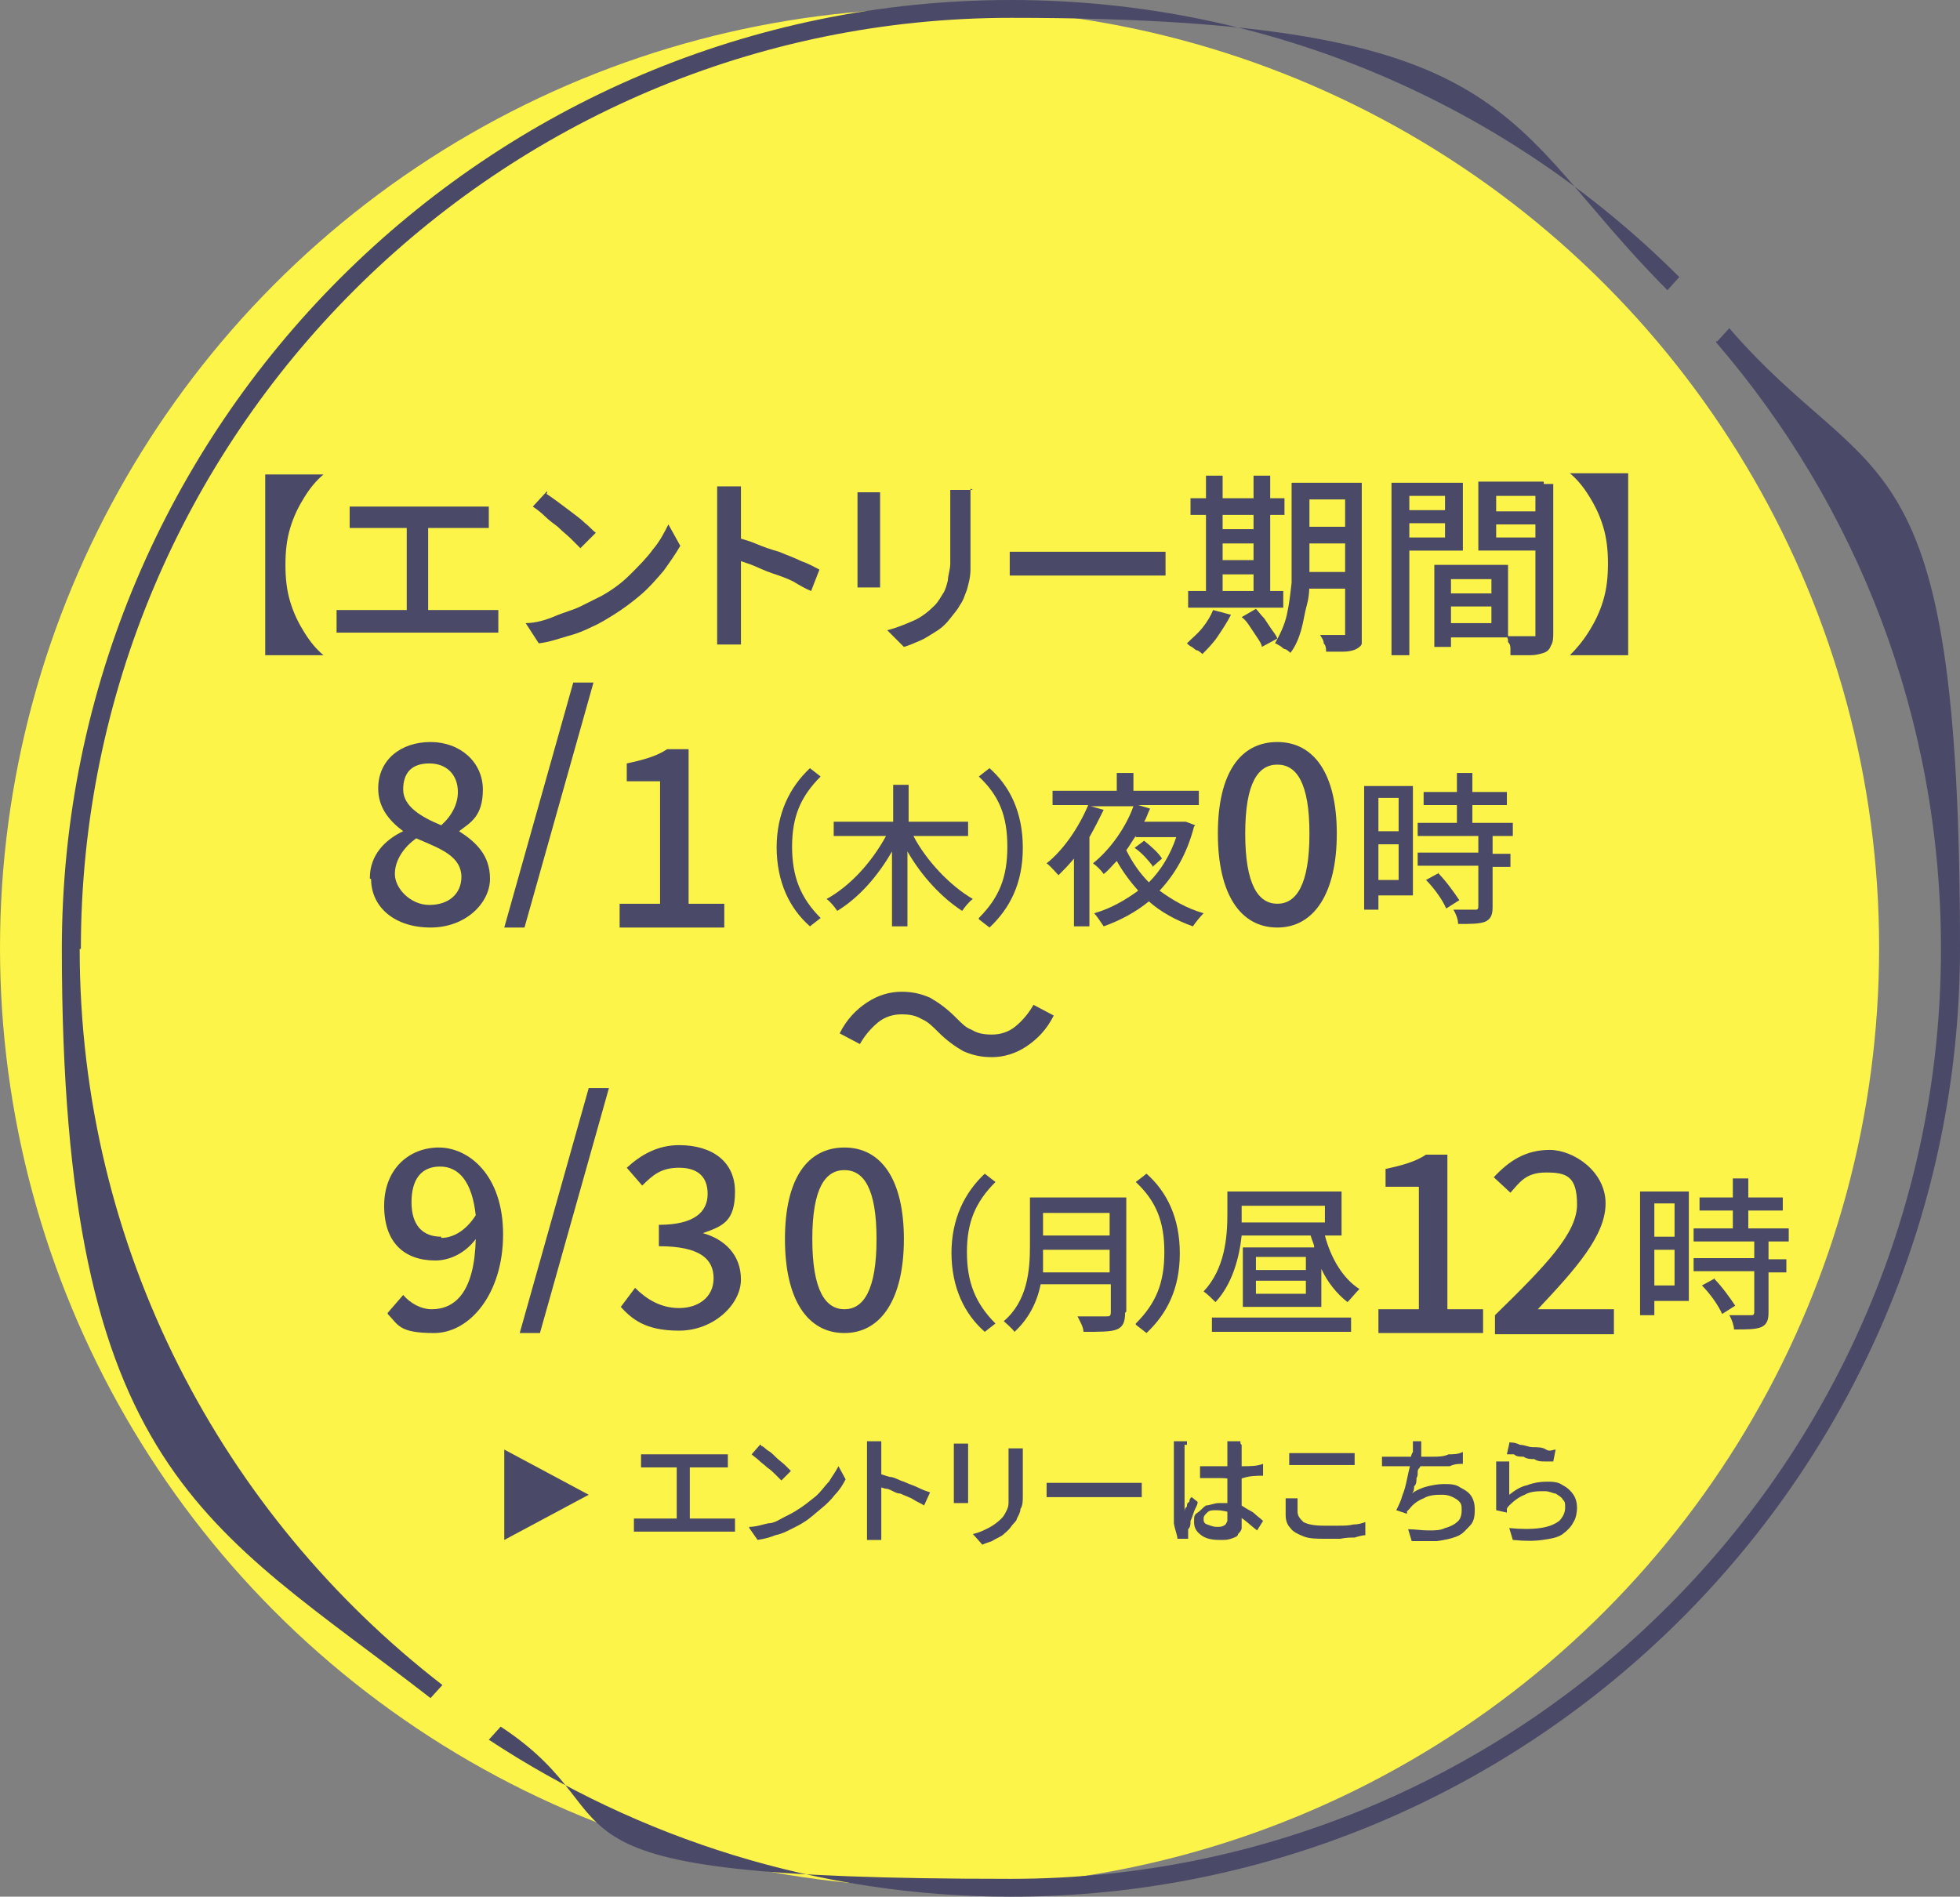 <?xml version="1.0" encoding="UTF-8"?>
<svg id="uuid-c346e455-bba5-4248-a6e3-f0c396439aa5" data-name="uuid-48e821ed-5736-45f6-9573-adc1337625c9" xmlns="http://www.w3.org/2000/svg" viewBox="0 0 164.8 159.5" width="164.8" height="159.5">
  <rect x="0" y="0" width="164.8" height="159.5" fill="#808080" stroke="none"/>
  <defs>
    <style>
      .uuid-0643cf90-cd2c-45f5-827c-195ecd8ce199 {
        fill: #fcf449;
      }

      .uuid-78a76c6c-25fe-40c3-906c-561c69fb7126 {
        fill: #4a4967;
      }
    </style>
  </defs>
  <g>
    <circle class="uuid-0643cf90-cd2c-45f5-827c-195ecd8ce199" cx="79" cy="79.7" r="79"/>
    <g>
      <path class="uuid-78a76c6c-25fe-40c3-906c-561c69fb7126" d="m144.3,28.8c11.8,13.7,18.9,31.5,18.9,51,0,43.1-35.1,78.2-78.2,78.2s-30.6-4.7-42.9-12.8l-1,1.1c12.6,8.3,27.7,13.2,43.9,13.2,44,0,79.8-35.8,79.8-79.8s-7.3-38.1-19.4-52.1l-1,1.1h-.1Z"/>
      <path class="uuid-78a76c6c-25fe-40c3-906c-561c69fb7126" d="m6.8,79.8C6.8,36.6,41.9,1.5,85,1.5s41,8.7,55.2,22.9l1-1.1C126.8,8.9,106.9,0,85,0,41,0,5.2,35.8,5.2,79.8s12.2,48.4,31,63l1-1.1c-18.5-14.3-30.5-36.7-30.5-61.9h0Z"/>
    </g>
    <path class="uuid-78a76c6c-25fe-40c3-906c-561c69fb7126" d="m31.1,73.8c0-1.9,1.3-3.2,2.8-3.9h0c-1.2-.9-2.1-2-2.1-3.6,0-2.4,1.9-3.9,4.4-3.9s4.4,1.7,4.4,4-1.1,2.8-2,3.5h0c1.4.9,2.6,2,2.6,4s-2,4.1-5,4.1-5-1.7-5-4.1h-.1Zm7.7,0c0-1.8-1.7-2.4-3.8-3.3-1,.7-1.8,1.8-1.8,3s1.3,2.6,2.9,2.6,2.7-.9,2.7-2.4h0Zm-.3-7.2c0-1.4-.9-2.4-2.4-2.4s-2.2.8-2.2,2.2,1.5,2.3,3.2,3c.9-.8,1.4-1.8,1.4-2.8Z"/>
    <path class="uuid-78a76c6c-25fe-40c3-906c-561c69fb7126" d="m48.2,57.4h1.7l-5.8,20.6h-1.7l5.8-20.6Z"/>
    <path class="uuid-78a76c6c-25fe-40c3-906c-561c69fb7126" d="m52.1,76h3.4v-10.3h-2.8v-1.5c1.4-.3,2.5-.6,3.4-1.2h1.8v13h3v2h-8.8s0-2,0-2Z"/>
    <path class="uuid-78a76c6c-25fe-40c3-906c-561c69fb7126" d="m65.3,71.3c0-2.9,1.1-5.1,2.8-6.7l.9.7c-1.7,1.7-2.4,3.4-2.4,5.9s.7,4.3,2.4,6l-.9.7c-1.7-1.5-2.8-3.7-2.8-6.7h0Z"/>
    <path class="uuid-78a76c6c-25fe-40c3-906c-561c69fb7126" d="m76.8,70.3c1.1,2.1,3.1,4.2,5,5.3-.3.2-.7.7-.9,1-1.7-1.1-3.4-2.9-4.6-5v6.3h-1.3v-6.3c-1.2,2.1-2.8,3.9-4.6,5-.2-.3-.6-.8-.9-1,2-1.1,3.8-3.1,5-5.3h-4.4v-1.2h5v-3.1h1.3v3.1h5v1.2h-4.6Z"/>
    <path class="uuid-78a76c6c-25fe-40c3-906c-561c69fb7126" d="m82.3,77.2c1.7-1.7,2.4-3.4,2.4-6s-.7-4.3-2.4-5.9l.9-.7c1.7,1.5,2.8,3.7,2.8,6.7s-1.1,5.1-2.8,6.7l-.9-.7h0Z"/>
    <path class="uuid-78a76c6c-25fe-40c3-906c-561c69fb7126" d="m100.4,69.5c-.6,2.3-1.6,4-2.9,5.4,1.1.8,2.3,1.5,3.7,1.9-.3.3-.7.8-.9,1.1-1.4-.5-2.7-1.2-3.7-2.1-1.1.9-2.4,1.6-3.8,2.1-.2-.3-.6-.9-.8-1.1,1.4-.4,2.6-1.1,3.7-1.9-.7-.8-1.3-1.6-1.8-2.5-.4.4-.7.8-1.1,1.1-.2-.3-.6-.7-.9-.9,1.5-1.2,2.8-3.1,3.4-4.8h-3.6l1.1.3c-.4.8-.8,1.6-1.2,2.3v7.5h-1.3v-5.7c-.4.5-.9,1-1.3,1.4-.2-.2-.7-.8-1-1,1.4-1.1,2.7-3,3.5-4.9h-3v-1.2h5.4v-1.5h1.4v1.5h5.5v1.2h-5.1l1,.3c-.2.4-.3.8-.5,1.1h3.5l.8.3h0Zm-4.9.8c-.3.4-.5.8-.8,1.2.5,1,1.1,1.9,1.9,2.7,1-1,1.8-2.3,2.3-3.8h-3.4Zm1.4,2.5c-.3-.4-.9-1.1-1.5-1.5l.8-.6c.5.4,1.2,1,1.5,1.5l-.8.7h0Z"/>
    <path class="uuid-78a76c6c-25fe-40c3-906c-561c69fb7126" d="m102.4,70.1c0-5.1,1.9-7.7,5-7.7s5,2.7,5,7.7-1.9,7.9-5,7.9-5-2.8-5-7.9Zm7.7,0c0-4.3-1.1-5.8-2.7-5.8s-2.7,1.5-2.7,5.8,1.1,5.9,2.7,5.9,2.7-1.6,2.7-5.9Z"/>
    <path class="uuid-78a76c6c-25fe-40c3-906c-561c69fb7126" d="m118.8,75.3h-2.9v1.2h-1.2v-10.4h4.1v9.3h0Zm-2.9-8.2v2.8h1.7v-2.8h-1.7Zm1.7,6.9v-3h-1.7v3h1.7Zm7.9-3.6v1.4h1.5v1.1h-1.5v3.4c0,.7-.2,1-.6,1.2-.5.2-1.2.2-2.3.2,0-.4-.2-.9-.4-1.2h1.8c.2,0,.3,0,.3-.3v-3.4h-5.1v-1.1h5.1v-1.4h-5.1v-1.1h3.3v-1.5h-2.8v-1.1h2.8v-1.6h1.3v1.6h2.9v1.1h-2.9v1.5h3.4v1.1h-1.7Zm-4.6,3c.7.7,1.4,1.7,1.8,2.3l-1.1.7c-.3-.7-1-1.7-1.7-2.4l1.1-.6h-.1Z"/>
    <path class="uuid-78a76c6c-25fe-40c3-906c-561c69fb7126" d="m27.2,39.9c-.6.5-1.1,1.1-1.6,1.9-.5.8-.9,1.6-1.2,2.6-.3,1-.4,2-.4,3.1s.1,2.1.4,3.1.7,1.8,1.2,2.6,1,1.4,1.6,1.9h-4.9v-15.2s4.9,0,4.9,0Z"/>
    <path class="uuid-78a76c6c-25fe-40c3-906c-561c69fb7126" d="m28.3,51.3h13.6v1.9h-13.6v-1.9Zm1-8.7h11.8v1.8h-11.7v-1.8h0Zm4.9,9.8v-8.8h1.8v8.8h-1.8Z"/>
    <path class="uuid-78a76c6c-25fe-40c3-906c-561c69fb7126" d="m44.2,52.4c.9,0,1.8-.3,2.5-.6s1.5-.5,2.1-.8,1.2-.6,1.8-.9c.9-.5,1.7-1.1,2.4-1.8s1.4-1.4,1.9-2.1c.6-.7,1-1.5,1.3-2.1l1,1.8c-.4.7-.9,1.4-1.4,2.1-.6.7-1.2,1.4-1.9,2s-1.5,1.2-2.3,1.7c-.5.3-1.1.7-1.8,1-.6.3-1.3.6-2.1.8-.7.2-1.5.5-2.4.6l-1.1-1.7Zm1.7-10.9c.3.2.6.4,1,.7s.8.6,1.2.9c.4.3.8.6,1.1.9.4.3.6.6.9.8l-1.3,1.3-.8-.8c-.3-.3-.7-.6-1.1-1-.4-.3-.8-.6-1.1-.9s-.7-.6-1-.8l1.2-1.3v.2Z"/>
    <path class="uuid-78a76c6c-25fe-40c3-906c-561c69fb7126" d="m60.3,52.1v-10.3c0-.3,0-.6,0-.9h2v13.3h-2v-2.1h0Zm1.4-7c.5.2,1.1.3,1.8.6.7.3,1.3.5,2,.7.7.3,1.3.5,1.9.8.6.2,1.1.5,1.5.7l-.7,1.8c-.5-.2-1-.5-1.5-.8-.6-.3-1.2-.5-1.8-.7s-1.2-.5-1.7-.7c-.6-.2-1.1-.4-1.5-.5v-1.8h0Z"/>
    <path class="uuid-78a76c6c-25fe-40c3-906c-561c69fb7126" d="m74,41.3v8.1h-1.9v-8h1.9Zm7.6-.2v4.4c0,.9,0,1.7,0,2.4,0,.7-.2,1.3-.3,1.7-.2.5-.3.9-.6,1.3-.2.4-.5.7-.8,1.1-.3.4-.7.8-1.2,1.1s-.9.6-1.4.8-.9.4-1.3.5l-1.4-1.4c.8-.2,1.5-.5,2.2-.8s1.3-.8,1.8-1.3c.3-.3.5-.7.7-1s.3-.7.4-1.1c0-.4.2-.9.2-1.4v-6.2h1.9,0Z"/>
    <path class="uuid-78a76c6c-25fe-40c3-906c-561c69fb7126" d="m84.7,46.4h13.3v2h-13.1v-2h-.2Z"/>
    <path class="uuid-78a76c6c-25fe-40c3-906c-561c69fb7126" d="m102,51.3l1.5.4c-.3.6-.7,1.2-1.1,1.8s-.9,1.1-1.3,1.5c0,0-.2-.2-.4-.3-.2,0-.3-.2-.5-.3s-.3-.2-.4-.3c.4-.4.9-.8,1.3-1.3s.7-1,.9-1.5Zm-2.1-1.6h8v1.4h-8v-1.4Zm.2-7.8h7.9v1.4h-7.9v-1.4Zm1.3-1.9h1.4v10.2h-1.4v-10.2Zm.7,4.5h4v1.2h-4v-1.2Zm0,2.6h4v1.2h-4v-1.2Zm2.3,4.8l1.2-.7c.2.2.4.5.7.8.2.3.4.6.6.9.2.3.4.5.5.8l-1.3.7c0-.2-.2-.5-.4-.8-.2-.3-.4-.6-.6-.9-.2-.3-.4-.6-.7-.8Zm1-11.9h1.4v10.2h-1.4v-10.2Zm3.3.6h1.4v8c0,.7,0,1.5-.2,2.2s-.3,1.5-.5,2.2-.5,1.4-.9,1.9c0,0-.2-.2-.4-.3-.2,0-.3-.2-.5-.3s-.3-.2-.4-.2c.4-.7.8-1.5,1-2.4s.3-1.8.4-2.7v-8.4h0Zm.6,7.5h4.4v1.4h-4.4v-1.4Zm0-7.5h4.4v1.4h-4.4v-1.4Zm0,3.7h4.4v1.4h-4.4v-1.4Zm3.7-3.7h1.5v12.5c0,.4,0,.7,0,1,0,.2-.3.4-.5.5s-.6.2-1,.2h-1.5c0-.2,0-.5-.2-.7,0-.3-.2-.5-.3-.7h2.1v-12.8Z"/>
    <path class="uuid-78a76c6c-25fe-40c3-906c-561c69fb7126" d="m117,40.6h1.5v14.5h-1.5v-14.5Zm.8,2.3h4.3v1.1h-4.3v-1.1Zm0-2.3h5.2v5.7h-5.2v-1.1h3.7v-3.5h-3.7v-1.1Zm2.8,6.9h1.4v6.9h-1.4v-6.9Zm.7,0h5.5v6.1h-5.5v-1.2h4.1v-3.7h-4.1s0-1.2,0-1.2Zm0,2.4h4.7v1.1h-4.7v-1.1Zm8.5-9.3v1.1h-4v3.5h4v1.1h-5.5v-5.8h5.5Zm-4.5,2.4h4.4v1.1h-4.4s0-1.1,0-1.1Zm3.7-2.3h1.6v12.5c0,.4,0,.8-.2,1.1-.1.3-.3.5-.6.6s-.7.2-1.1.2h-1.7c0-.2,0-.3,0-.5,0-.2,0-.4-.2-.6,0-.2,0-.4-.2-.5h2.5v-12.8h0Z"/>
    <path class="uuid-78a76c6c-25fe-40c3-906c-561c69fb7126" d="m136.9,55.1h-4.9c.6-.6,1.1-1.2,1.6-2s.9-1.6,1.2-2.6.4-2,.4-3.1-.1-2.1-.4-3.1c-.3-1-.7-1.8-1.2-2.6s-1-1.4-1.6-1.9h4.9v15.2h0Z"/>
    <path class="uuid-78a76c6c-25fe-40c3-906c-561c69fb7126" d="m78.9,86.8c-.5-.5-.9-.9-1.4-1.1-.5-.3-1-.4-1.7-.4s-1.4.2-2,.7-1.1,1.1-1.5,1.8l-1.7-.9c.6-1.2,1.4-2,2.3-2.6s1.9-.9,2.9-.9,1.7.2,2.4.5c.7.4,1.4.9,2.1,1.6s.9.9,1.4,1.1c.5.3,1,.4,1.7.4s1.4-.2,2-.7,1.1-1.1,1.5-1.8l1.7.9c-.6,1.2-1.4,2-2.3,2.6s-1.9.9-2.9.9-1.7-.2-2.4-.5c-.7-.4-1.4-.9-2.1-1.6Z"/>
    <g>
      <g>
        <path class="uuid-78a76c6c-25fe-40c3-906c-561c69fb7126" d="m53.3,127.7h8.5v1.1h-8.5v-1.1Zm.6-5.4h7.3v1.1h-7.3v-1.1Zm3,6v-5.4h1.1v5.4h-1.1Z"/>
        <path class="uuid-78a76c6c-25fe-40c3-906c-561c69fb7126" d="m63,128.4c.6,0,1.1-.2,1.6-.3.5,0,.9-.3,1.3-.5s.8-.4,1.1-.6c.5-.3,1-.7,1.5-1.1s.8-.9,1.2-1.3c.3-.5.6-.9.8-1.3l.6,1.1c-.2.4-.5.9-.9,1.3-.3.4-.7.8-1.2,1.2s-.9.8-1.4,1.1c-.3.2-.7.4-1.1.6s-.8.4-1.3.5c-.5.2-.9.3-1.5.4l-.7-1h0Zm1-6.8c.2,0,.4.3.6.4s.5.4.7.6.5.4.7.6l.5.5-.8.8-.5-.5c-.2-.2-.4-.4-.7-.6-.2-.2-.5-.4-.7-.6s-.4-.3-.6-.5l.7-.8h.1Z"/>
        <path class="uuid-78a76c6c-25fe-40c3-906c-561c69fb7126" d="m72.9,128.2v-7h1.2v8.3h-1.2v-1.3h0Zm.8-4.3c.3,0,.7.2,1.1.3.4,0,.8.3,1.2.4.4.2.8.3,1.2.5s.7.3,1,.4l-.5,1.1c-.3-.2-.6-.3-.9-.5s-.7-.3-1.1-.5c-.4,0-.7-.3-1.1-.4-.3,0-.7-.2-.9-.3v-1.1h0Z"/>
        <path class="uuid-78a76c6c-25fe-40c3-906c-561c69fb7126" d="m81.4,121.6v4.8h-1.2v-5h1.2v.2Zm4.6,0v4.2c0,.4,0,.8-.2,1.1,0,.3-.2.6-.3.8,0,.2-.3.4-.5.7s-.5.5-.7.7c-.3.2-.6.3-.9.5-.3.1-.6.2-.8.3l-.8-.9c.5-.1.9-.3,1.3-.5s.8-.5,1.1-.8c.2-.2.3-.4.4-.6s.2-.4.2-.7,0-.5,0-.9v-3.7h1.2v-.2Z"/>
        <path class="uuid-78a76c6c-25fe-40c3-906c-561c69fb7126" d="m88,124.7h8v1.2h-8v-1.2Z"/>
        <path class="uuid-78a76c6c-25fe-40c3-906c-561c69fb7126" d="m99.6,121.5v.7c0,.2,0,.4,0,.6,0,.2,0,.5,0,.8s0,.6,0,.9v2.6c0,0,0-.3.2-.4,0-.2,0-.3.2-.4,0,0,0-.3.2-.4l.5.4c0,.3-.2.5-.3.8s-.2.6-.3.8c0,.3,0,.5-.2.7v.8h-.9c0-.3-.2-.7-.3-1.3,0-.5,0-1.2,0-1.8v-1.2c0-.4,0-.8,0-1.2,0-.4,0-.7,0-1.1,0-.3,0-.6,0-.8v-.8h1.1v.3Zm4.8,0v7c0,.2-.2.4-.3.5,0,.2-.3.3-.6.4s-.5.1-.9.1c-.7,0-1.2-.1-1.6-.4-.4-.3-.6-.6-.6-1.1s0-.6.3-.8.4-.4.7-.6c.3,0,.7-.2,1.1-.2s.9,0,1.2,0c.4,0,.7.2,1,.4.3.2.6.3.8.5s.5.4.7.6l-.5.8c-.4-.3-.7-.6-1.1-.9-.4-.3-.7-.5-1.1-.6s-.8-.2-1.2-.2-.6,0-.8.2-.3.3-.3.5,0,.4.3.5.5.2.8.2.4,0,.6-.1.2-.2.3-.4v-6.7h1.1v.2Zm-3.5,1.8h3.6c.6,0,1.2,0,1.7-.2v1c-.5,0-1.1,0-1.7.2s-1.2,0-1.8,0h-1.8v-.9h0Z"/>
        <path class="uuid-78a76c6c-25fe-40c3-906c-561c69fb7126" d="m109.1,126.1c0,.2,0,.4,0,.5v.5c0,.4.2.6.5.9.4.2.9.3,1.7.3h1.3c.4,0,.8,0,1.2-.1.4,0,.7-.1,1-.2v1.1c-.2,0-.6.1-.9.2-.4,0-.7,0-1.2.1h-1.3c-.7,0-1.3,0-1.8-.2s-.9-.4-1.1-.7c-.3-.3-.4-.7-.4-1.1v-.8c0-.2,0-.5,0-.6h1Zm-.6-3.9h5.4v1h-5.5v-1h.1Z"/>
        <path class="uuid-78a76c6c-25fe-40c3-906c-561c69fb7126" d="m116.2,122.5c.3,0,.6,0,1,0h3.3c.4,0,.9,0,1.3-.2.4,0,.8,0,1.2-.2v1c-.3,0-.7,0-1.1.2-.4,0-.8,0-1.3,0s-.9,0-1.3,0-.8,0-1.2,0h-1.9v-1h0Zm3.3-1.3c0,0,0,.3,0,.5v.5c0,.2,0,.4,0,.6,0,.2,0,.5-.2.7s0,.5-.2.8c0,.3,0,.5-.2.7,0,.2,0,.4-.2.6.4-.3.9-.5,1.3-.6s.9-.2,1.4-.2,1,0,1.4.3c.4.2.7.4.9.7.2.3.3.7.3,1.1s0,1-.4,1.4-.6.7-1.1.9-1,.3-1.7.4h-2.1l-.3-1c.6,0,1.1.1,1.7.1s1,0,1.4-.2c.4-.1.8-.3,1-.5.3-.2.4-.6.4-1s0-.6-.4-.9c-.3-.2-.7-.4-1.2-.4s-1.1,0-1.6.3c-.5.2-.9.5-1.2.9l-.2.2s0,0,0,.2l-.9-.3c.2-.4.4-.8.5-1.2.2-.5.3-.9.4-1.4s.2-.9.3-1.3c0-.4,0-.7.2-1v-.9h1.1-.1Z"/>
        <path class="uuid-78a76c6c-25fe-40c3-906c-561c69fb7126" d="m126.9,123.1c0,.2,0,.3,0,.6,0,.2,0,.5,0,.7,0,.3,0,.5,0,.7v.6c.5-.4,1-.7,1.5-.8.5-.2,1.1-.3,1.6-.3s1,0,1.4.3c.4.2.7.5.9.8s.3.7.3,1.1-.1.9-.3,1.2c-.2.4-.5.7-.9,1s-1,.4-1.7.5-1.5.1-2.5,0l-.3-1c1,.1,1.9.1,2.6,0,.7-.1,1.2-.3,1.6-.6.3-.3.5-.7.5-1.1s0-.5-.2-.7c-.1-.2-.3-.3-.6-.5-.2,0-.5-.2-.9-.2-.6,0-1.2,0-1.7.3-.5.2-.9.5-1.3.9,0,0-.2.2-.2.3,0,0,0,.2,0,.3l-.9-.2c0-.2,0-.4,0-.7,0-.3,0-.5,0-.8,0-.3,0-.6,0-.9v-1.7h1.1v.2Zm0-1.8c.2,0,.5,0,.9.2.4,0,.7.2,1.1.2s.8,0,1.1.2.6,0,.8,0l-.2,1c-.2,0-.4,0-.7,0-.3,0-.6,0-.9-.2-.3,0-.6,0-.9-.2-.3,0-.6,0-.8-.2-.2,0-.5,0-.6,0l.2-.9h0Z"/>
      </g>
      <polygon class="uuid-78a76c6c-25fe-40c3-906c-561c69fb7126" points="42.4 129.5 42.4 121.9 49.5 125.7 42.4 129.5"/>
    </g>
  </g>
  <path class="uuid-78a76c6c-25fe-40c3-906c-561c69fb7126" d="m32.6,110.4l1.3-1.5c.6.7,1.5,1.2,2.4,1.2,2,0,3.6-1.5,3.7-5.9-.9,1.2-2.2,1.8-3.4,1.8-2.6,0-4.3-1.5-4.3-4.6s2.1-4.9,4.6-4.9,5.4,2.3,5.4,7.3-2.8,8.3-5.8,8.3-3-.7-3.9-1.6h0Zm4.5-6.3c.9,0,2-.5,2.9-1.9-.3-2.8-1.4-4.1-3-4.1s-2.4,1.1-2.4,3,.9,2.9,2.5,2.9h0Z"/>
  <path class="uuid-78a76c6c-25fe-40c3-906c-561c69fb7126" d="m49.5,91.5h1.7l-5.8,20.6h-1.7l5.8-20.6Z"/>
  <path class="uuid-78a76c6c-25fe-40c3-906c-561c69fb7126" d="m52.2,109.9l1.2-1.6c.9.9,2.1,1.7,3.7,1.7s2.9-.9,2.9-2.5-1.1-2.7-4.6-2.7v-1.8c3,0,4.1-1.1,4.1-2.6s-.9-2.2-2.4-2.2-2.2.6-3.1,1.5l-1.3-1.5c1.2-1.1,2.6-1.9,4.4-1.9,2.8,0,4.7,1.4,4.7,3.9s-1,2.9-2.7,3.5h0c1.8.5,3.2,1.8,3.2,3.9s-2.3,4.3-5.2,4.3-4-1-5-2.1h0Z"/>
  <path class="uuid-78a76c6c-25fe-40c3-906c-561c69fb7126" d="m66,104.2c0-5.1,1.9-7.7,5-7.7s5,2.7,5,7.7-1.9,7.9-5,7.9-5-2.8-5-7.9Zm7.7,0c0-4.3-1.1-5.8-2.7-5.8s-2.7,1.5-2.7,5.8,1.1,5.9,2.7,5.9,2.7-1.6,2.7-5.9Z"/>
  <path class="uuid-78a76c6c-25fe-40c3-906c-561c69fb7126" d="m80,105.4c0-2.9,1.1-5.1,2.8-6.7l.9.7c-1.7,1.7-2.4,3.4-2.4,5.9s.7,4.3,2.4,6l-.9.7c-1.7-1.5-2.8-3.7-2.8-6.7h0Z"/>
  <path class="uuid-78a76c6c-25fe-40c3-906c-561c69fb7126" d="m94.6,110.4c0,.8-.2,1.2-.7,1.4-.5.2-1.4.2-2.8.2,0-.4-.3-.9-.5-1.3h2.4c.3,0,.4,0,.4-.4v-2.3h-5.9c-.3,1.5-1,2.9-2.2,4-.2-.3-.7-.7-.9-.9,2-1.7,2.2-4.3,2.2-6.3v-4.1h8.1v9.6h0Zm-1.3-3.4v-1.9h-5.6c0,.6,0,1.2,0,1.9h5.7Zm-5.6-5v1.9h5.6v-1.9h-5.6Z"/>
  <path class="uuid-78a76c6c-25fe-40c3-906c-561c69fb7126" d="m95.5,111.3c1.7-1.7,2.4-3.4,2.4-6s-.7-4.3-2.4-5.9l.9-.7c1.7,1.5,2.8,3.7,2.8,6.7s-1.1,5.1-2.8,6.7l-.9-.7h0Z"/>
  <path class="uuid-78a76c6c-25fe-40c3-906c-561c69fb7126" d="m111.4,103.9c.5,1.9,1.5,3.6,2.9,4.5-.3.3-.7.8-1,1.1-.9-.7-1.7-1.7-2.2-2.8v3.2h-6.6v-5h6c0-.3-.2-.6-.3-1h-5.8c-.2,1.9-.8,4.1-2.2,5.6-.2-.2-.7-.7-1-.9,1.8-1.9,2-4.6,2-6.5v-1.9h9.6v3.7h-1.4Zm-9.5,6.9h11.7v1.2h-11.7v-1.2Zm2.5-8.6v.6h7v-1.4h-7v.9h0Zm5.4,3.5h-4.2v1.1h4.2v-1.1Zm0,2h-4.2v1.1h4.2v-1.1Z"/>
  <path class="uuid-78a76c6c-25fe-40c3-906c-561c69fb7126" d="m115.9,110.1h3.4v-10.3h-2.8v-1.5c1.4-.3,2.5-.6,3.4-1.2h1.8v13h3v2h-8.8v-2Z"/>
  <path class="uuid-78a76c6c-25fe-40c3-906c-561c69fb7126" d="m125.7,110.6c4.3-4.2,6.9-6.9,6.9-9.3s-.9-2.7-2.6-2.7-2.2.8-3,1.7l-1.4-1.3c1.3-1.4,2.7-2.3,4.7-2.3s4.7,1.8,4.7,4.5-2.5,5.5-5.7,8.9c.8,0,1.8,0,2.5,0h3.9v2.1h-10v-1.4h0Z"/>
  <path class="uuid-78a76c6c-25fe-40c3-906c-561c69fb7126" d="m142,109.4h-2.9v1.2h-1.2v-10.4h4.1v9.3h0Zm-2.9-8.2v2.8h1.7v-2.8h-1.7Zm1.7,6.9v-3h-1.7v3h1.7Zm7.9-3.6v1.4h1.5v1.1h-1.5v3.4c0,.7-.2,1-.6,1.2-.5.2-1.2.2-2.3.2,0-.3-.2-.9-.4-1.2h1.8c.2,0,.3,0,.3-.3v-3.4h-5.1v-1.1h5.1v-1.4h-5.1v-1.1h3.3v-1.5h-2.8v-1.1h2.8v-1.6h1.3v1.6h2.9v1.1h-2.9v1.5h3.4v1.1h-1.7Zm-4.6,3c.7.7,1.4,1.7,1.8,2.3l-1.1.7c-.3-.7-1-1.7-1.7-2.4l1.1-.6h-.1Z"/>
</svg>